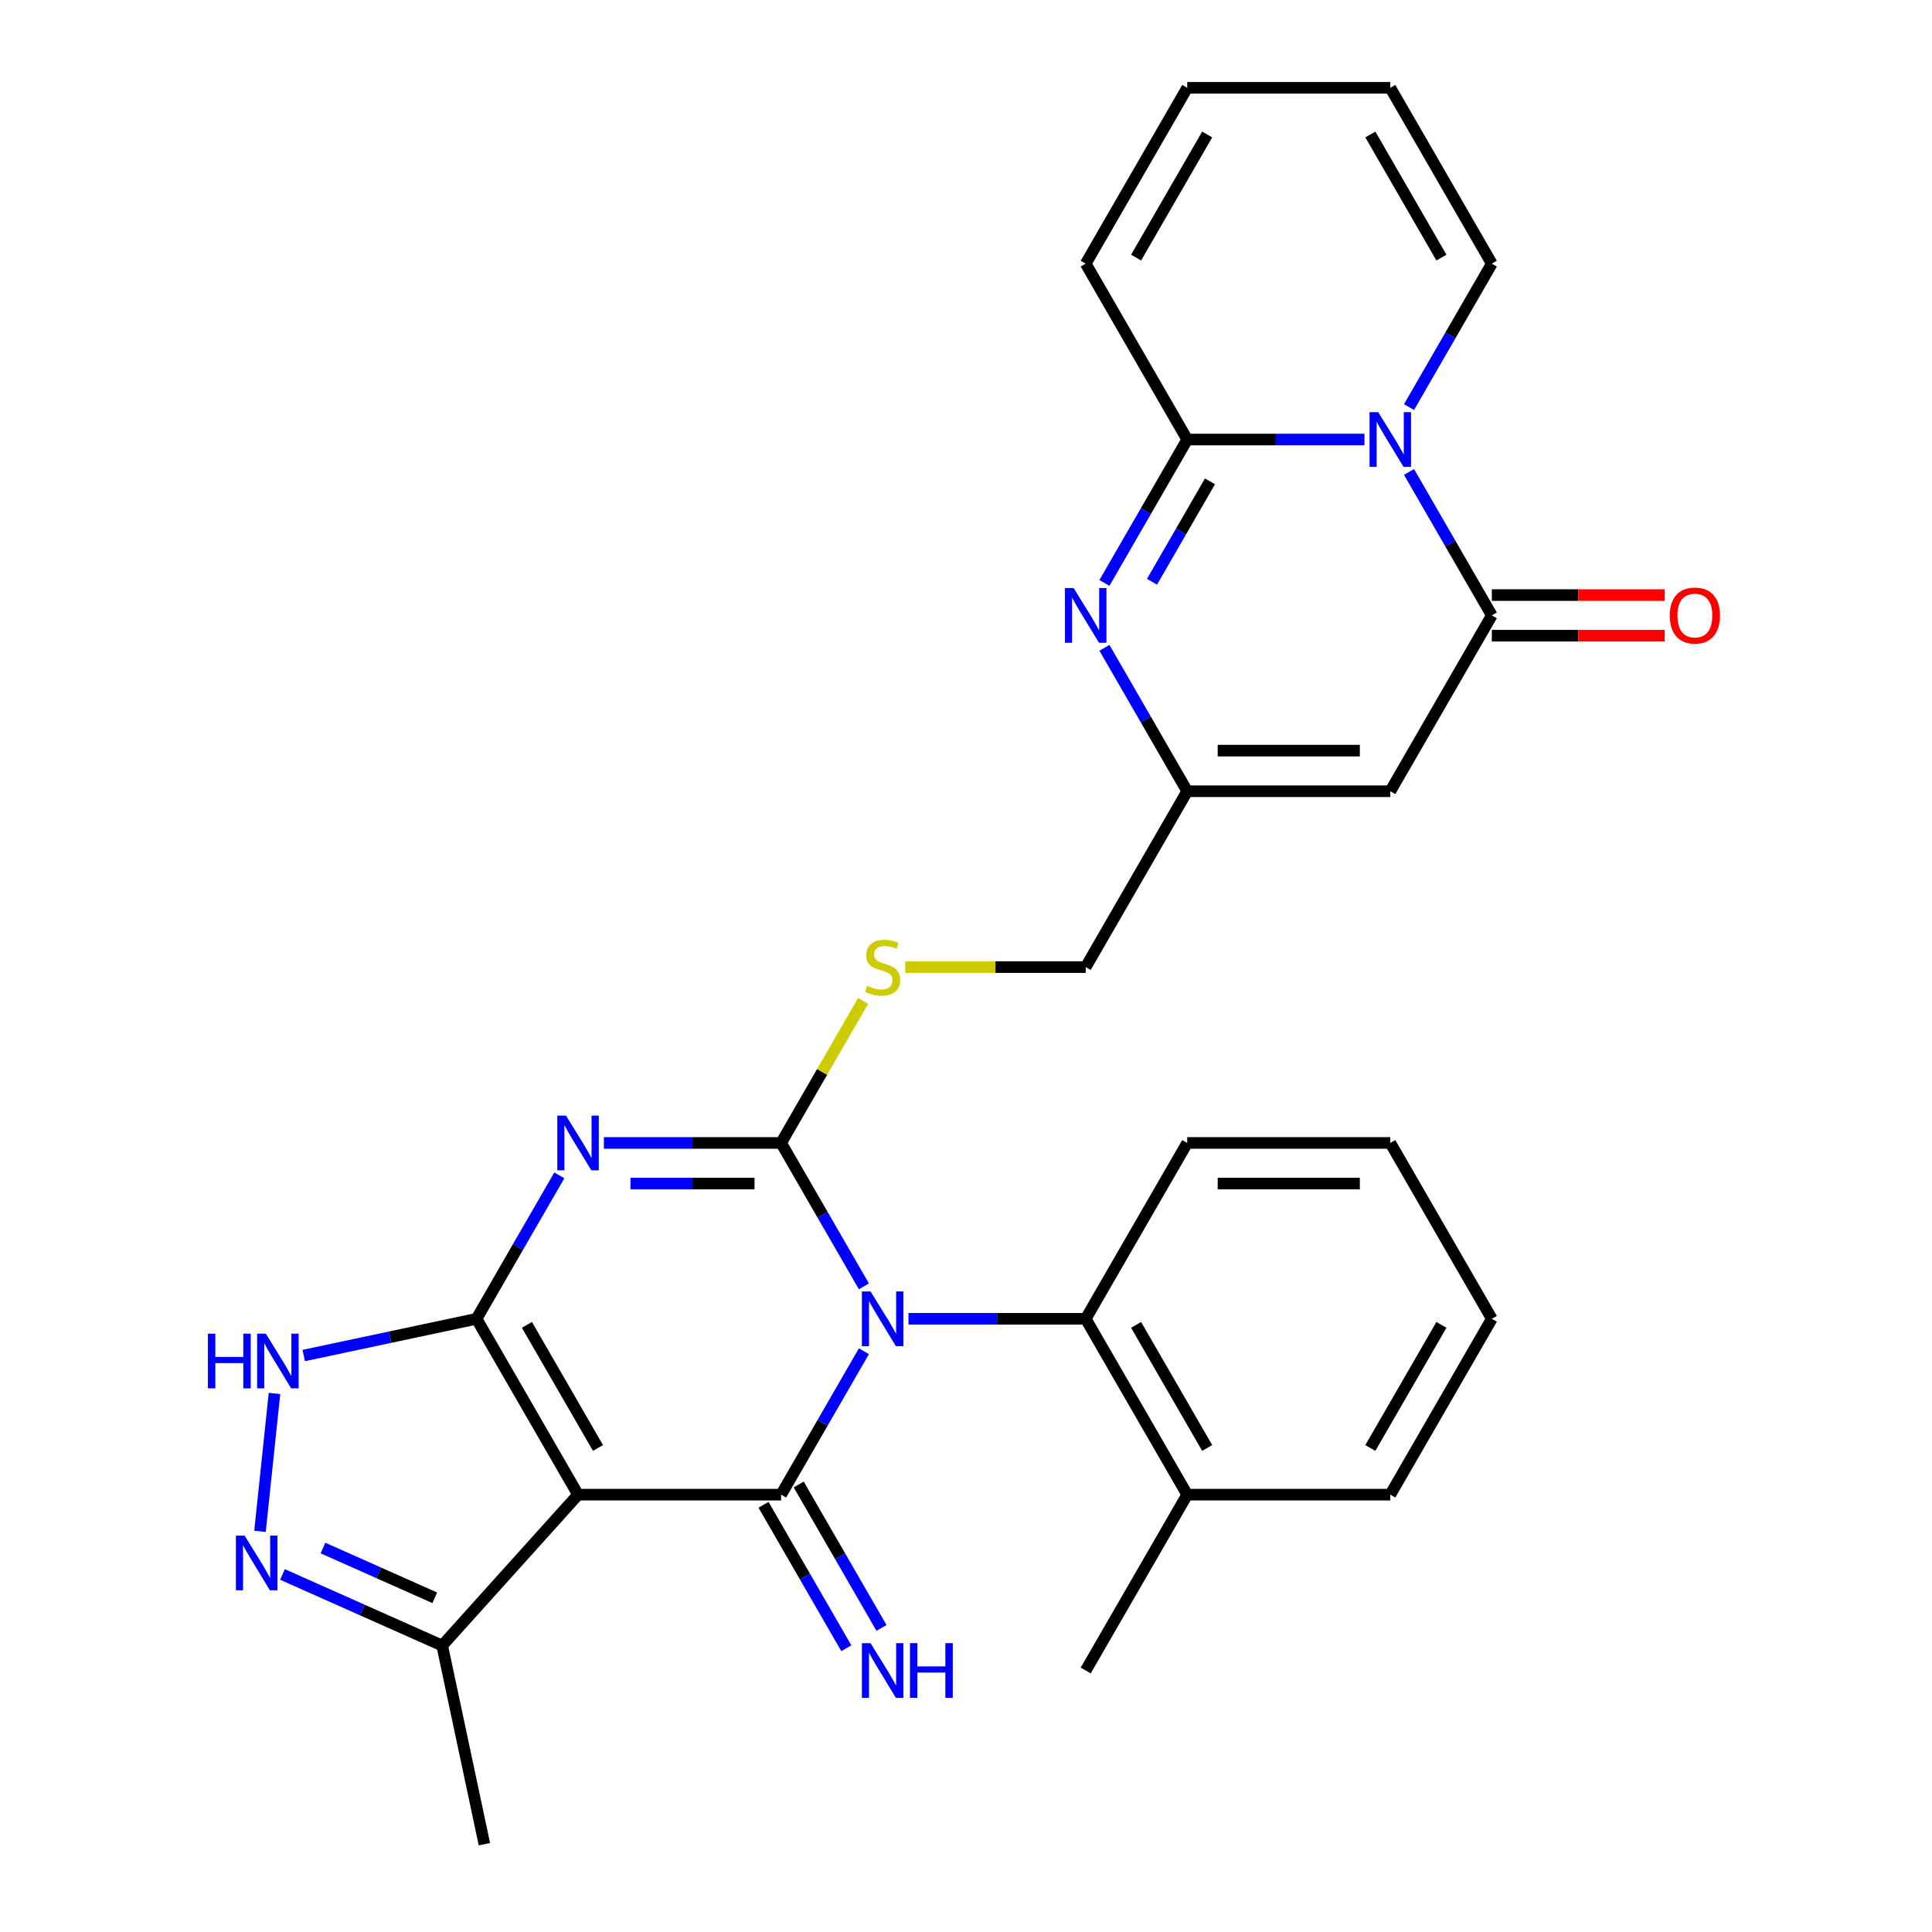 <?xml version='1.0' encoding='iso-8859-1'?>
<svg version='1.1' baseProfile='full'
              xmlns='http://www.w3.org/2000/svg'
                      xmlns:rdkit='http://www.rdkit.org/xml'
                      xmlns:xlink='http://www.w3.org/1999/xlink'
                  xml:space='preserve'
width='1000px' height='1000px' viewBox='0 0 1000 1000'>
<!-- END OF HEADER -->
<rect style='opacity:1.0;fill:#FFFFFF;stroke:none' width='1000' height='1000' x='0' y='0'> </rect>
<path class='bond-0' d='M 447.162,665.822 L 425.733,628.705' style='fill:none;fill-rule:evenodd;stroke:#0000FF;stroke-width:6px;stroke-linecap:butt;stroke-linejoin:miter;stroke-opacity:1' />
<path class='bond-0' d='M 425.733,628.705 L 404.303,591.588' style='fill:none;fill-rule:evenodd;stroke:#000000;stroke-width:6px;stroke-linecap:butt;stroke-linejoin:miter;stroke-opacity:1' />
<path class='bond-3' d='M 447.162,699.397 L 425.733,736.515' style='fill:none;fill-rule:evenodd;stroke:#0000FF;stroke-width:6px;stroke-linecap:butt;stroke-linejoin:miter;stroke-opacity:1' />
<path class='bond-3' d='M 425.733,736.515 L 404.303,773.632' style='fill:none;fill-rule:evenodd;stroke:#000000;stroke-width:6px;stroke-linecap:butt;stroke-linejoin:miter;stroke-opacity:1' />
<path class='bond-12' d='M 470.222,682.61 L 516.09,682.61' style='fill:none;fill-rule:evenodd;stroke:#0000FF;stroke-width:6px;stroke-linecap:butt;stroke-linejoin:miter;stroke-opacity:1' />
<path class='bond-12' d='M 516.09,682.61 L 561.958,682.61' style='fill:none;fill-rule:evenodd;stroke:#000000;stroke-width:6px;stroke-linecap:butt;stroke-linejoin:miter;stroke-opacity:1' />
<path class='bond-1' d='M 404.303,591.588 L 358.435,591.588' style='fill:none;fill-rule:evenodd;stroke:#000000;stroke-width:6px;stroke-linecap:butt;stroke-linejoin:miter;stroke-opacity:1' />
<path class='bond-1' d='M 358.435,591.588 L 312.567,591.588' style='fill:none;fill-rule:evenodd;stroke:#0000FF;stroke-width:6px;stroke-linecap:butt;stroke-linejoin:miter;stroke-opacity:1' />
<path class='bond-1' d='M 390.542,612.608 L 358.435,612.608' style='fill:none;fill-rule:evenodd;stroke:#000000;stroke-width:6px;stroke-linecap:butt;stroke-linejoin:miter;stroke-opacity:1' />
<path class='bond-1' d='M 358.435,612.608 L 326.327,612.608' style='fill:none;fill-rule:evenodd;stroke:#0000FF;stroke-width:6px;stroke-linecap:butt;stroke-linejoin:miter;stroke-opacity:1' />
<path class='bond-15' d='M 404.303,591.588 L 425.525,554.83' style='fill:none;fill-rule:evenodd;stroke:#000000;stroke-width:6px;stroke-linecap:butt;stroke-linejoin:miter;stroke-opacity:1' />
<path class='bond-15' d='M 425.525,554.83 L 446.746,518.073' style='fill:none;fill-rule:evenodd;stroke:#CCCC00;stroke-width:6px;stroke-linecap:butt;stroke-linejoin:miter;stroke-opacity:1' />
<path class='bond-30' d='M 289.507,608.375 L 268.077,645.492' style='fill:none;fill-rule:evenodd;stroke:#0000FF;stroke-width:6px;stroke-linecap:butt;stroke-linejoin:miter;stroke-opacity:1' />
<path class='bond-30' d='M 268.077,645.492 L 246.648,682.61' style='fill:none;fill-rule:evenodd;stroke:#000000;stroke-width:6px;stroke-linecap:butt;stroke-linejoin:miter;stroke-opacity:1' />
<path class='bond-2' d='M 246.648,682.61 L 299.199,773.632' style='fill:none;fill-rule:evenodd;stroke:#000000;stroke-width:6px;stroke-linecap:butt;stroke-linejoin:miter;stroke-opacity:1' />
<path class='bond-2' d='M 272.735,685.753 L 309.521,749.468' style='fill:none;fill-rule:evenodd;stroke:#000000;stroke-width:6px;stroke-linecap:butt;stroke-linejoin:miter;stroke-opacity:1' />
<path class='bond-9' d='M 246.648,682.61 L 201.928,692.115' style='fill:none;fill-rule:evenodd;stroke:#000000;stroke-width:6px;stroke-linecap:butt;stroke-linejoin:miter;stroke-opacity:1' />
<path class='bond-9' d='M 201.928,692.115 L 157.209,701.621' style='fill:none;fill-rule:evenodd;stroke:#0000FF;stroke-width:6px;stroke-linecap:butt;stroke-linejoin:miter;stroke-opacity:1' />
<path class='bond-4' d='M 404.303,773.632 L 299.199,773.632' style='fill:none;fill-rule:evenodd;stroke:#000000;stroke-width:6px;stroke-linecap:butt;stroke-linejoin:miter;stroke-opacity:1' />
<path class='bond-16' d='M 395.201,778.887 L 416.63,816.004' style='fill:none;fill-rule:evenodd;stroke:#000000;stroke-width:6px;stroke-linecap:butt;stroke-linejoin:miter;stroke-opacity:1' />
<path class='bond-16' d='M 416.63,816.004 L 438.06,853.122' style='fill:none;fill-rule:evenodd;stroke:#0000FF;stroke-width:6px;stroke-linecap:butt;stroke-linejoin:miter;stroke-opacity:1' />
<path class='bond-16' d='M 413.405,768.377 L 434.835,805.494' style='fill:none;fill-rule:evenodd;stroke:#000000;stroke-width:6px;stroke-linecap:butt;stroke-linejoin:miter;stroke-opacity:1' />
<path class='bond-16' d='M 434.835,805.494 L 456.264,842.611' style='fill:none;fill-rule:evenodd;stroke:#0000FF;stroke-width:6px;stroke-linecap:butt;stroke-linejoin:miter;stroke-opacity:1' />
<path class='bond-14' d='M 299.199,773.632 L 228.872,851.739' style='fill:none;fill-rule:evenodd;stroke:#000000;stroke-width:6px;stroke-linecap:butt;stroke-linejoin:miter;stroke-opacity:1' />
<path class='bond-5' d='M 729.305,244.286 L 750.735,281.404' style='fill:none;fill-rule:evenodd;stroke:#0000FF;stroke-width:6px;stroke-linecap:butt;stroke-linejoin:miter;stroke-opacity:1' />
<path class='bond-5' d='M 750.735,281.404 L 772.165,318.521' style='fill:none;fill-rule:evenodd;stroke:#000000;stroke-width:6px;stroke-linecap:butt;stroke-linejoin:miter;stroke-opacity:1' />
<path class='bond-17' d='M 729.305,210.711 L 750.735,173.594' style='fill:none;fill-rule:evenodd;stroke:#0000FF;stroke-width:6px;stroke-linecap:butt;stroke-linejoin:miter;stroke-opacity:1' />
<path class='bond-17' d='M 750.735,173.594 L 772.165,136.477' style='fill:none;fill-rule:evenodd;stroke:#000000;stroke-width:6px;stroke-linecap:butt;stroke-linejoin:miter;stroke-opacity:1' />
<path class='bond-33' d='M 706.245,227.499 L 660.377,227.499' style='fill:none;fill-rule:evenodd;stroke:#0000FF;stroke-width:6px;stroke-linecap:butt;stroke-linejoin:miter;stroke-opacity:1' />
<path class='bond-33' d='M 660.377,227.499 L 614.51,227.499' style='fill:none;fill-rule:evenodd;stroke:#000000;stroke-width:6px;stroke-linecap:butt;stroke-linejoin:miter;stroke-opacity:1' />
<path class='bond-6' d='M 614.51,227.499 L 593.08,264.616' style='fill:none;fill-rule:evenodd;stroke:#000000;stroke-width:6px;stroke-linecap:butt;stroke-linejoin:miter;stroke-opacity:1' />
<path class='bond-6' d='M 593.08,264.616 L 571.65,301.733' style='fill:none;fill-rule:evenodd;stroke:#0000FF;stroke-width:6px;stroke-linecap:butt;stroke-linejoin:miter;stroke-opacity:1' />
<path class='bond-6' d='M 626.285,249.144 L 611.284,275.127' style='fill:none;fill-rule:evenodd;stroke:#000000;stroke-width:6px;stroke-linecap:butt;stroke-linejoin:miter;stroke-opacity:1' />
<path class='bond-6' d='M 611.284,275.127 L 596.283,301.109' style='fill:none;fill-rule:evenodd;stroke:#0000FF;stroke-width:6px;stroke-linecap:butt;stroke-linejoin:miter;stroke-opacity:1' />
<path class='bond-18' d='M 614.51,227.499 L 561.958,136.477' style='fill:none;fill-rule:evenodd;stroke:#000000;stroke-width:6px;stroke-linecap:butt;stroke-linejoin:miter;stroke-opacity:1' />
<path class='bond-7' d='M 772.165,318.521 L 719.613,409.543' style='fill:none;fill-rule:evenodd;stroke:#000000;stroke-width:6px;stroke-linecap:butt;stroke-linejoin:miter;stroke-opacity:1' />
<path class='bond-19' d='M 772.165,329.031 L 816.902,329.031' style='fill:none;fill-rule:evenodd;stroke:#000000;stroke-width:6px;stroke-linecap:butt;stroke-linejoin:miter;stroke-opacity:1' />
<path class='bond-19' d='M 816.902,329.031 L 861.64,329.031' style='fill:none;fill-rule:evenodd;stroke:#FF0000;stroke-width:6px;stroke-linecap:butt;stroke-linejoin:miter;stroke-opacity:1' />
<path class='bond-19' d='M 772.165,308.011 L 816.902,308.011' style='fill:none;fill-rule:evenodd;stroke:#000000;stroke-width:6px;stroke-linecap:butt;stroke-linejoin:miter;stroke-opacity:1' />
<path class='bond-19' d='M 816.902,308.011 L 861.64,308.011' style='fill:none;fill-rule:evenodd;stroke:#FF0000;stroke-width:6px;stroke-linecap:butt;stroke-linejoin:miter;stroke-opacity:1' />
<path class='bond-8' d='M 571.65,335.309 L 593.08,372.426' style='fill:none;fill-rule:evenodd;stroke:#0000FF;stroke-width:6px;stroke-linecap:butt;stroke-linejoin:miter;stroke-opacity:1' />
<path class='bond-8' d='M 593.08,372.426 L 614.51,409.543' style='fill:none;fill-rule:evenodd;stroke:#000000;stroke-width:6px;stroke-linecap:butt;stroke-linejoin:miter;stroke-opacity:1' />
<path class='bond-32' d='M 142.077,721.249 L 134.575,792.624' style='fill:none;fill-rule:evenodd;stroke:#0000FF;stroke-width:6px;stroke-linecap:butt;stroke-linejoin:miter;stroke-opacity:1' />
<path class='bond-10' d='M 719.613,409.543 L 614.51,409.543' style='fill:none;fill-rule:evenodd;stroke:#000000;stroke-width:6px;stroke-linecap:butt;stroke-linejoin:miter;stroke-opacity:1' />
<path class='bond-10' d='M 703.847,388.523 L 630.275,388.523' style='fill:none;fill-rule:evenodd;stroke:#000000;stroke-width:6px;stroke-linecap:butt;stroke-linejoin:miter;stroke-opacity:1' />
<path class='bond-11' d='M 146.223,814.941 L 187.547,833.34' style='fill:none;fill-rule:evenodd;stroke:#0000FF;stroke-width:6px;stroke-linecap:butt;stroke-linejoin:miter;stroke-opacity:1' />
<path class='bond-11' d='M 187.547,833.34 L 228.872,851.739' style='fill:none;fill-rule:evenodd;stroke:#000000;stroke-width:6px;stroke-linecap:butt;stroke-linejoin:miter;stroke-opacity:1' />
<path class='bond-11' d='M 167.17,801.257 L 196.097,814.137' style='fill:none;fill-rule:evenodd;stroke:#0000FF;stroke-width:6px;stroke-linecap:butt;stroke-linejoin:miter;stroke-opacity:1' />
<path class='bond-11' d='M 196.097,814.137 L 225.024,827.016' style='fill:none;fill-rule:evenodd;stroke:#000000;stroke-width:6px;stroke-linecap:butt;stroke-linejoin:miter;stroke-opacity:1' />
<path class='bond-20' d='M 561.958,682.61 L 614.51,773.632' style='fill:none;fill-rule:evenodd;stroke:#000000;stroke-width:6px;stroke-linecap:butt;stroke-linejoin:miter;stroke-opacity:1' />
<path class='bond-20' d='M 588.045,685.753 L 624.831,749.468' style='fill:none;fill-rule:evenodd;stroke:#000000;stroke-width:6px;stroke-linecap:butt;stroke-linejoin:miter;stroke-opacity:1' />
<path class='bond-24' d='M 561.958,682.61 L 614.51,591.588' style='fill:none;fill-rule:evenodd;stroke:#000000;stroke-width:6px;stroke-linecap:butt;stroke-linejoin:miter;stroke-opacity:1' />
<path class='bond-13' d='M 614.51,409.543 L 561.958,500.565' style='fill:none;fill-rule:evenodd;stroke:#000000;stroke-width:6px;stroke-linecap:butt;stroke-linejoin:miter;stroke-opacity:1' />
<path class='bond-25' d='M 228.872,851.739 L 250.724,954.545' style='fill:none;fill-rule:evenodd;stroke:#000000;stroke-width:6px;stroke-linecap:butt;stroke-linejoin:miter;stroke-opacity:1' />
<path class='bond-23' d='M 468.562,500.565 L 515.26,500.565' style='fill:none;fill-rule:evenodd;stroke:#CCCC00;stroke-width:6px;stroke-linecap:butt;stroke-linejoin:miter;stroke-opacity:1' />
<path class='bond-23' d='M 515.26,500.565 L 561.958,500.565' style='fill:none;fill-rule:evenodd;stroke:#000000;stroke-width:6px;stroke-linecap:butt;stroke-linejoin:miter;stroke-opacity:1' />
<path class='bond-21' d='M 772.165,136.477 L 719.613,45.455' style='fill:none;fill-rule:evenodd;stroke:#000000;stroke-width:6px;stroke-linecap:butt;stroke-linejoin:miter;stroke-opacity:1' />
<path class='bond-21' d='M 746.077,133.334 L 709.291,69.618' style='fill:none;fill-rule:evenodd;stroke:#000000;stroke-width:6px;stroke-linecap:butt;stroke-linejoin:miter;stroke-opacity:1' />
<path class='bond-22' d='M 561.958,136.477 L 614.51,45.455' style='fill:none;fill-rule:evenodd;stroke:#000000;stroke-width:6px;stroke-linecap:butt;stroke-linejoin:miter;stroke-opacity:1' />
<path class='bond-22' d='M 588.045,133.334 L 624.831,69.618' style='fill:none;fill-rule:evenodd;stroke:#000000;stroke-width:6px;stroke-linecap:butt;stroke-linejoin:miter;stroke-opacity:1' />
<path class='bond-26' d='M 614.51,773.632 L 561.958,864.654' style='fill:none;fill-rule:evenodd;stroke:#000000;stroke-width:6px;stroke-linecap:butt;stroke-linejoin:miter;stroke-opacity:1' />
<path class='bond-27' d='M 614.51,773.632 L 719.613,773.632' style='fill:none;fill-rule:evenodd;stroke:#000000;stroke-width:6px;stroke-linecap:butt;stroke-linejoin:miter;stroke-opacity:1' />
<path class='bond-34' d='M 719.613,45.455 L 614.51,45.455' style='fill:none;fill-rule:evenodd;stroke:#000000;stroke-width:6px;stroke-linecap:butt;stroke-linejoin:miter;stroke-opacity:1' />
<path class='bond-28' d='M 614.51,591.588 L 719.613,591.588' style='fill:none;fill-rule:evenodd;stroke:#000000;stroke-width:6px;stroke-linecap:butt;stroke-linejoin:miter;stroke-opacity:1' />
<path class='bond-28' d='M 630.275,612.608 L 703.847,612.608' style='fill:none;fill-rule:evenodd;stroke:#000000;stroke-width:6px;stroke-linecap:butt;stroke-linejoin:miter;stroke-opacity:1' />
<path class='bond-31' d='M 719.613,773.632 L 772.165,682.61' style='fill:none;fill-rule:evenodd;stroke:#000000;stroke-width:6px;stroke-linecap:butt;stroke-linejoin:miter;stroke-opacity:1' />
<path class='bond-31' d='M 709.291,749.468 L 746.077,685.753' style='fill:none;fill-rule:evenodd;stroke:#000000;stroke-width:6px;stroke-linecap:butt;stroke-linejoin:miter;stroke-opacity:1' />
<path class='bond-29' d='M 719.613,591.588 L 772.165,682.61' style='fill:none;fill-rule:evenodd;stroke:#000000;stroke-width:6px;stroke-linecap:butt;stroke-linejoin:miter;stroke-opacity:1' />
<path  class='atom-0' d='M 450.594 668.45
L 459.874 683.45
Q 460.794 684.93, 462.274 687.61
Q 463.754 690.29, 463.834 690.45
L 463.834 668.45
L 467.594 668.45
L 467.594 696.77
L 463.714 696.77
L 453.754 680.37
Q 452.594 678.45, 451.354 676.25
Q 450.154 674.05, 449.794 673.37
L 449.794 696.77
L 446.114 696.77
L 446.114 668.45
L 450.594 668.45
' fill='#0000FF'/>
<path  class='atom-2' d='M 292.939 577.428
L 302.219 592.428
Q 303.139 593.908, 304.619 596.588
Q 306.099 599.268, 306.179 599.428
L 306.179 577.428
L 309.939 577.428
L 309.939 605.748
L 306.059 605.748
L 296.099 589.348
Q 294.939 587.428, 293.699 585.228
Q 292.499 583.028, 292.139 582.348
L 292.139 605.748
L 288.459 605.748
L 288.459 577.428
L 292.939 577.428
' fill='#0000FF'/>
<path  class='atom-6' d='M 713.353 213.339
L 722.633 228.339
Q 723.553 229.819, 725.033 232.499
Q 726.513 235.179, 726.593 235.339
L 726.593 213.339
L 730.353 213.339
L 730.353 241.659
L 726.473 241.659
L 716.513 225.259
Q 715.353 223.339, 714.113 221.139
Q 712.913 218.939, 712.553 218.259
L 712.553 241.659
L 708.873 241.659
L 708.873 213.339
L 713.353 213.339
' fill='#0000FF'/>
<path  class='atom-9' d='M 555.698 304.361
L 564.978 319.361
Q 565.898 320.841, 567.378 323.521
Q 568.858 326.201, 568.938 326.361
L 568.938 304.361
L 572.698 304.361
L 572.698 332.681
L 568.818 332.681
L 558.858 316.281
Q 557.698 314.361, 556.458 312.161
Q 555.258 309.961, 554.898 309.281
L 554.898 332.681
L 551.218 332.681
L 551.218 304.361
L 555.698 304.361
' fill='#0000FF'/>
<path  class='atom-10' d='M 107.621 690.302
L 111.461 690.302
L 111.461 702.342
L 125.941 702.342
L 125.941 690.302
L 129.781 690.302
L 129.781 718.622
L 125.941 718.622
L 125.941 705.542
L 111.461 705.542
L 111.461 718.622
L 107.621 718.622
L 107.621 690.302
' fill='#0000FF'/>
<path  class='atom-10' d='M 137.581 690.302
L 146.861 705.302
Q 147.781 706.782, 149.261 709.462
Q 150.741 712.142, 150.821 712.302
L 150.821 690.302
L 154.581 690.302
L 154.581 718.622
L 150.701 718.622
L 140.741 702.222
Q 139.581 700.302, 138.341 698.102
Q 137.141 695.902, 136.781 695.222
L 136.781 718.622
L 133.101 718.622
L 133.101 690.302
L 137.581 690.302
' fill='#0000FF'/>
<path  class='atom-12' d='M 126.595 794.829
L 135.875 809.829
Q 136.795 811.309, 138.275 813.989
Q 139.755 816.669, 139.835 816.829
L 139.835 794.829
L 143.595 794.829
L 143.595 823.149
L 139.715 823.149
L 129.755 806.749
Q 128.595 804.829, 127.355 802.629
Q 126.155 800.429, 125.795 799.749
L 125.795 823.149
L 122.115 823.149
L 122.115 794.829
L 126.595 794.829
' fill='#0000FF'/>
<path  class='atom-16' d='M 448.854 510.285
Q 449.174 510.405, 450.494 510.965
Q 451.814 511.525, 453.254 511.885
Q 454.734 512.205, 456.174 512.205
Q 458.854 512.205, 460.414 510.925
Q 461.974 509.605, 461.974 507.325
Q 461.974 505.765, 461.174 504.805
Q 460.414 503.845, 459.214 503.325
Q 458.014 502.805, 456.014 502.205
Q 453.494 501.445, 451.974 500.725
Q 450.494 500.005, 449.414 498.485
Q 448.374 496.965, 448.374 494.405
Q 448.374 490.845, 450.774 488.645
Q 453.214 486.445, 458.014 486.445
Q 461.294 486.445, 465.014 488.005
L 464.094 491.085
Q 460.694 489.685, 458.134 489.685
Q 455.374 489.685, 453.854 490.845
Q 452.334 491.965, 452.374 493.925
Q 452.374 495.445, 453.134 496.365
Q 453.934 497.285, 455.054 497.805
Q 456.214 498.325, 458.134 498.925
Q 460.694 499.725, 462.214 500.525
Q 463.734 501.325, 464.814 502.965
Q 465.934 504.565, 465.934 507.325
Q 465.934 511.245, 463.294 513.365
Q 460.694 515.445, 456.334 515.445
Q 453.814 515.445, 451.894 514.885
Q 450.014 514.365, 447.774 513.445
L 448.854 510.285
' fill='#CCCC00'/>
<path  class='atom-17' d='M 450.594 850.494
L 459.874 865.494
Q 460.794 866.974, 462.274 869.654
Q 463.754 872.334, 463.834 872.494
L 463.834 850.494
L 467.594 850.494
L 467.594 878.814
L 463.714 878.814
L 453.754 862.414
Q 452.594 860.494, 451.354 858.294
Q 450.154 856.094, 449.794 855.414
L 449.794 878.814
L 446.114 878.814
L 446.114 850.494
L 450.594 850.494
' fill='#0000FF'/>
<path  class='atom-17' d='M 470.994 850.494
L 474.834 850.494
L 474.834 862.534
L 489.314 862.534
L 489.314 850.494
L 493.154 850.494
L 493.154 878.814
L 489.314 878.814
L 489.314 865.734
L 474.834 865.734
L 474.834 878.814
L 470.994 878.814
L 470.994 850.494
' fill='#0000FF'/>
<path  class='atom-20' d='M 864.268 318.601
Q 864.268 311.801, 867.628 308.001
Q 870.988 304.201, 877.268 304.201
Q 883.548 304.201, 886.908 308.001
Q 890.268 311.801, 890.268 318.601
Q 890.268 325.481, 886.868 329.401
Q 883.468 333.281, 877.268 333.281
Q 871.028 333.281, 867.628 329.401
Q 864.268 325.521, 864.268 318.601
M 877.268 330.081
Q 881.588 330.081, 883.908 327.201
Q 886.268 324.281, 886.268 318.601
Q 886.268 313.041, 883.908 310.241
Q 881.588 307.401, 877.268 307.401
Q 872.948 307.401, 870.588 310.201
Q 868.268 313.001, 868.268 318.601
Q 868.268 324.321, 870.588 327.201
Q 872.948 330.081, 877.268 330.081
' fill='#FF0000'/>
</svg>
